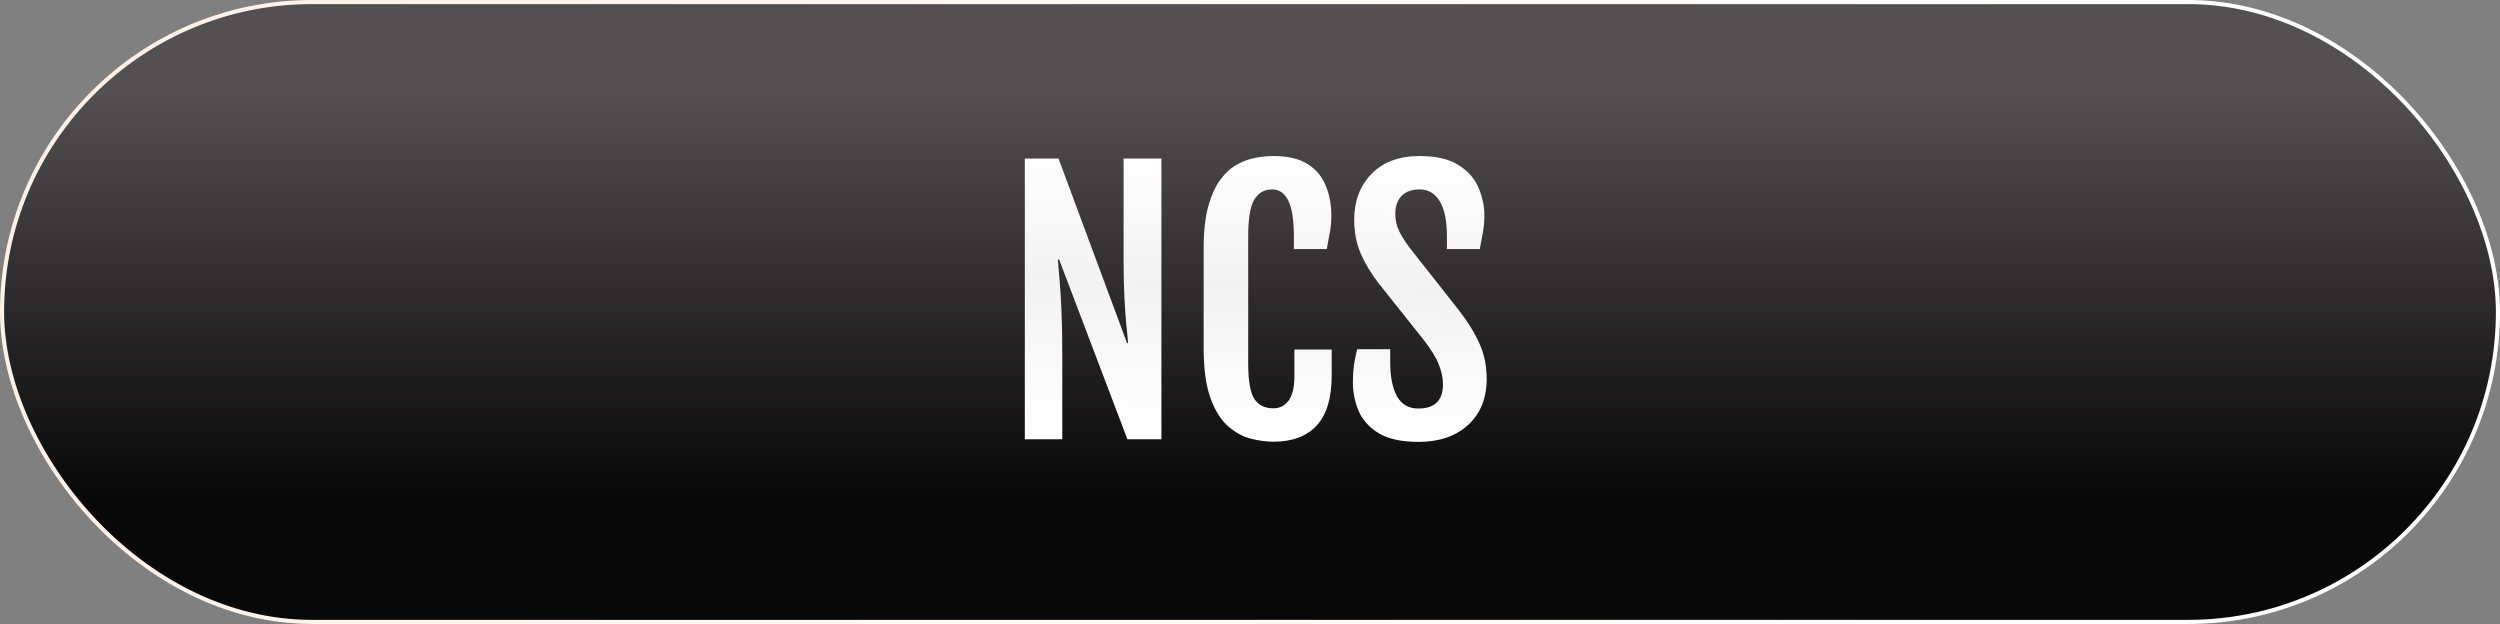 <svg width="609" height="152" viewBox="0 0 609 152" fill="none" xmlns="http://www.w3.org/2000/svg">
<rect x="0" y="0" width="609" height="152" fill="#808080" stroke="none"/>
<rect x="0.5" y="0.5" width="608" height="151" rx="75.5" fill="url(#paint0_linear_1586_8)"/>
<rect x="0.5" y="0.5" width="608" height="151" rx="75.5" stroke="url(#paint1_linear_1586_8)"/>
<path d="M249.646 38.613H257.854L274.55 83.577H274.79C274.683 82.162 274.536 80.588 274.35 78.853C274.189 77.091 274.043 74.982 273.909 72.526C273.776 70.071 273.709 67.081 273.709 63.558V38.613H282.918V107H274.63L258.014 63.237H257.693C257.827 64.839 257.974 66.587 258.134 68.482C258.294 70.378 258.441 72.767 258.574 75.649C258.708 78.532 258.774 82.283 258.774 86.9V107H249.646V38.613ZM310.225 107.601C308.57 107.601 306.755 107.36 304.779 106.88C302.831 106.399 300.976 105.398 299.214 103.877C297.452 102.355 296.011 100.073 294.89 97.03C293.769 93.961 293.208 89.863 293.208 84.738V60.515C293.208 56.404 293.582 52.987 294.329 50.265C295.103 47.515 296.104 45.327 297.332 43.698C298.587 42.043 299.961 40.815 301.456 40.015C302.978 39.187 304.486 38.653 305.98 38.413C307.502 38.146 308.903 38.013 310.185 38.013C313.708 38.013 316.497 38.667 318.553 39.975C320.608 41.283 322.076 43.044 322.957 45.26C323.865 47.449 324.318 49.864 324.318 52.507C324.318 53.975 324.198 55.336 323.958 56.591C323.744 57.819 323.491 59.18 323.197 60.675H315.189V57.392C315.189 49.891 313.428 46.141 309.904 46.141C308.009 46.141 306.554 46.968 305.54 48.623C304.552 50.251 304.059 53.254 304.059 57.632V88.462C304.059 92.706 304.552 95.602 305.54 97.15C306.554 98.699 308.116 99.473 310.225 99.473C311.693 99.473 312.907 98.859 313.868 97.631C314.829 96.376 315.31 94.374 315.31 91.625V85.139H324.398V91.465C324.398 96.937 323.184 100.994 320.755 103.637C318.326 106.279 314.816 107.601 310.225 107.601ZM329.563 93.147C329.563 91.678 329.644 90.317 329.804 89.062C329.991 87.808 330.257 86.473 330.604 85.059H338.652V88.102C338.652 91.785 339.213 94.615 340.334 96.59C341.455 98.538 343.177 99.513 345.499 99.513C349.503 99.513 351.505 97.551 351.505 93.627C351.505 92.106 351.171 90.504 350.504 88.822C349.863 87.141 348.595 85.085 346.7 82.656L335.89 69.083C333.994 66.627 332.513 64.171 331.445 61.716C330.404 59.26 329.884 56.524 329.884 53.508C329.884 48.97 331.285 45.26 334.088 42.377C336.917 39.467 340.828 38.013 345.819 38.013C349.85 38.013 353.013 38.747 355.309 40.215C357.604 41.656 359.219 43.485 360.153 45.7C361.114 47.916 361.595 50.185 361.595 52.507C361.595 53.975 361.475 55.336 361.234 56.591C361.021 57.819 360.767 59.18 360.474 60.675H352.466V57.392C352.466 53.788 351.892 51.012 350.744 49.063C349.596 47.115 347.955 46.141 345.819 46.141C343.871 46.141 342.389 46.688 341.375 47.782C340.387 48.85 339.894 50.291 339.894 52.106C339.894 53.655 340.214 55.069 340.854 56.351C341.495 57.605 342.309 58.9 343.297 60.234L355.349 75.529C357.564 78.385 359.246 81.108 360.394 83.697C361.568 86.26 362.155 89.116 362.155 92.266C362.155 96.99 360.647 100.741 357.631 103.517C354.615 106.266 350.597 107.641 345.579 107.641C341.468 107.641 338.239 106.947 335.89 105.559C333.567 104.144 331.926 102.329 330.965 100.113C330.031 97.898 329.563 95.576 329.563 93.147Z" fill="url(#paint2_linear_1586_8)"/>
<defs>
<linearGradient id="paint0_linear_1586_8" x1="304.833" y1="21.5" x2="304.833" y2="121" gradientUnits="userSpaceOnUse">
<stop stop-color="#525050"/>
<stop offset="1" stop-color="#090808"/>
</linearGradient>
<linearGradient id="paint1_linear_1586_8" x1="16.639" y1="24.5" x2="490.699" y2="82.011" gradientUnits="userSpaceOnUse">
<stop stop-color="#FFF0E6"/>
<stop offset="1" stop-color="white"/>
</linearGradient>
<linearGradient id="paint2_linear_1586_8" x1="292.698" y1="37" x2="290.687" y2="106.946" gradientUnits="userSpaceOnUse">
<stop stop-color="white"/>
<stop offset="0.455" stop-color="#F2F2F2"/>
<stop offset="0.98" stop-color="white"/>
</linearGradient>
</defs>
</svg>

